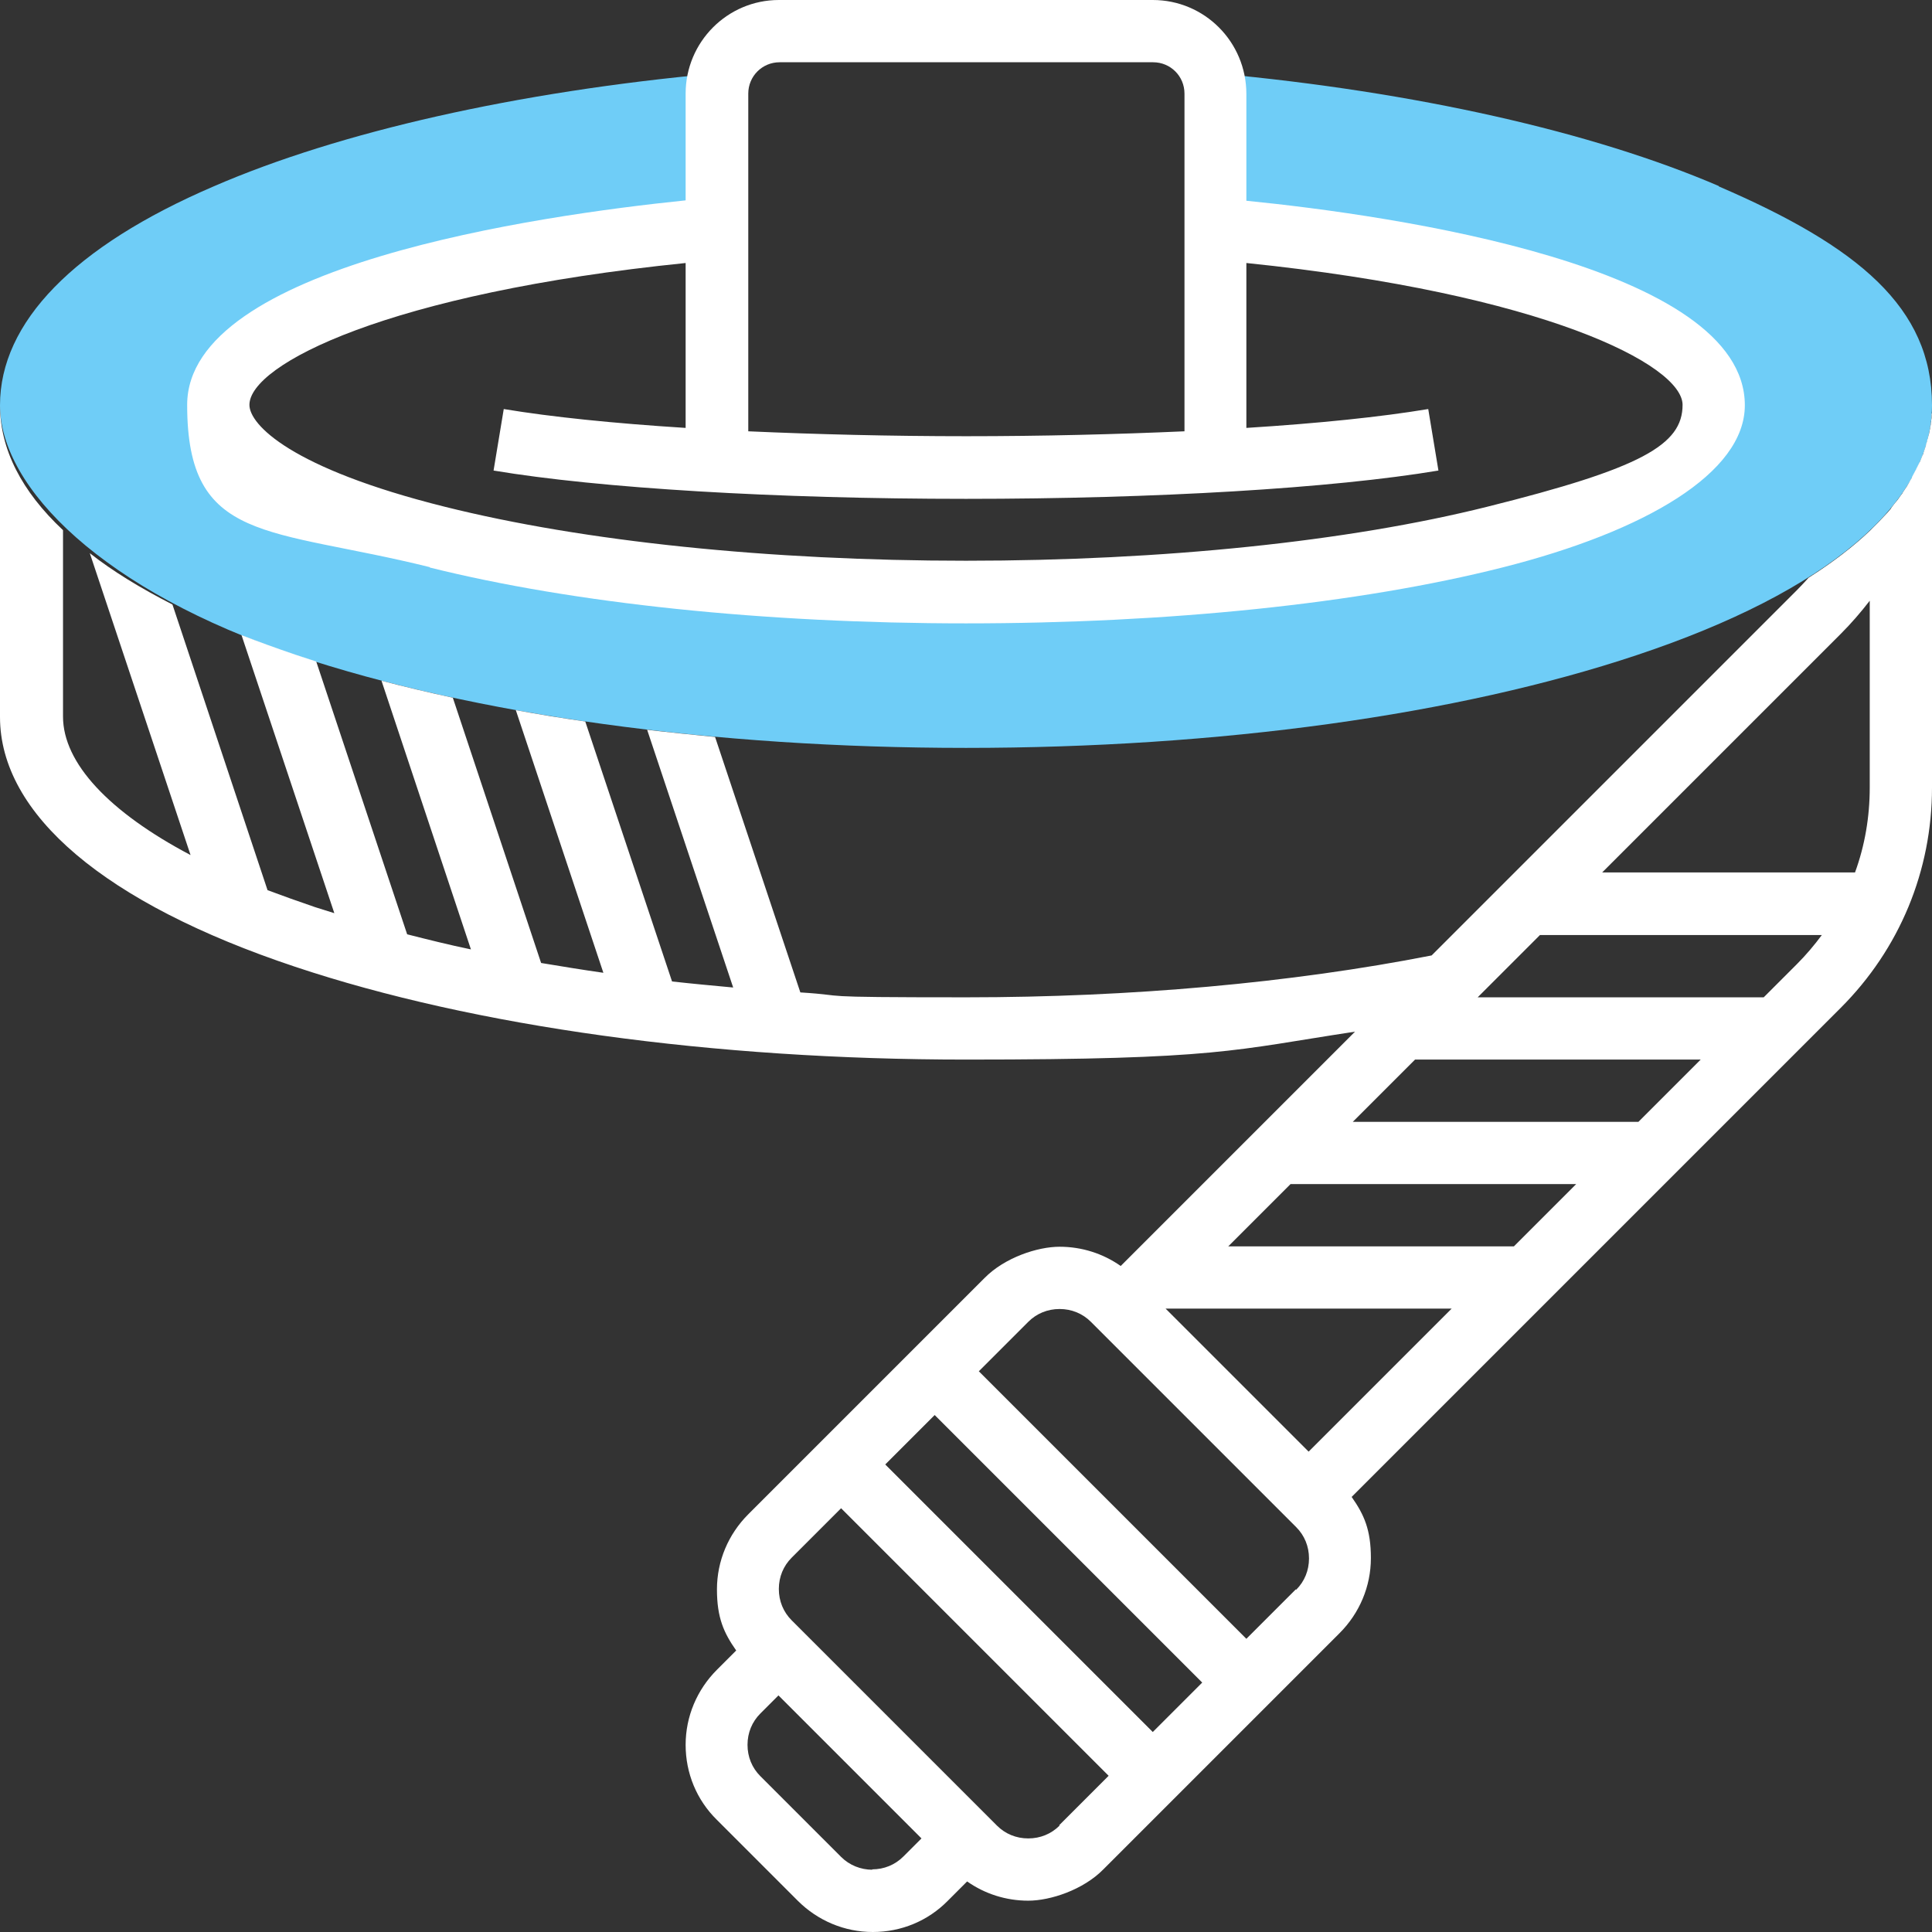 <?xml version="1.0" encoding="UTF-8"?>
<svg id="Line" xmlns="http://www.w3.org/2000/svg" version="1.1" viewBox="0 0 512 512">
  <rect x="0" y="0" width="512" height="512" fill="#333333" stroke="none"/>
  <defs>
    <style>
      .cls-1 {
        fill: #6fcdf7;
      }

      .cls-1, .cls-2 {
        stroke-width: 0px;
      }

      .cls-2 {
        fill: #fff;
      }
    </style>
  </defs>
  <path class="cls-1" d="M455.5,49.3c-33.5-14.4-80.6-25-132.6-29.8h-.4s-1.3,0-1.3,0c.6,1.7.9,3.4.9,5.3v35.9c77,6.8,132.1,25.2,132.1,46.7s-88.7,49.5-198.2,49.5-198.2-22.2-198.2-49.5,55.2-39.9,132.1-46.7V24.8c0-1.9.3-3.6.9-5.3h-1.6c-52.1,4.8-99.2,15.4-132.6,29.9C19.6,65.3,0,85.4,0,107.4s27.8,49.4,78.2,66.2c47.6,15.9,110.8,24.6,177.8,24.6s130.2-8.7,177.8-24.6c50.4-16.8,78.2-40.3,78.2-66.2s-19.6-42.1-56.5-58Z"/>
  <g>
    <path class="cls-2" d="M511.9,109.6h0c0,.1,0,.3,0,.4,0,.4,0,.9-.1,1.3,0,.3,0,.5-.1.8,0,.4-.1.8-.2,1.2,0,.2,0,.4-.1.7-.1.6-.2,1.1-.4,1.7,0,.2-.1.5-.2.7-.1.5-.2.9-.4,1.4,0,.2,0,.3-.1.5-.2.6-.4,1.2-.6,1.8,0,.2-.1.4-.2.5-.2.5-.4,1-.6,1.5,0,.1-.1.3-.2.4-.3.6-.6,1.2-.9,1.8,0,.1-.1.2-.2.4-.3.6-.6,1.1-.9,1.7,0,0,0,.2-.1.3-.4.6-.7,1.3-1.1,1.9,0,0,0,.1-.1.2-.4.6-.8,1.2-1.2,1.8,0,0,0,.1-.1.2-.5.6-.9,1.3-1.4,1.9,0,0,0,0,0,0-.5.6-1,1.2-1.5,1.9,0,0,0,.1-.1.2-.5.6-1.1,1.3-1.7,1.9,0,0,0,0,0,0-.6.6-1.1,1.2-1.7,1.8,0,0-.1.1-.2.2-.6.6-1.2,1.2-1.9,1.9-4.5,4.3-10,8.5-16.3,12.5-1,1.1-2,2.2-3.1,3.3l-96.8,96.8c-37.2,7.3-79.8,11.1-123.3,11.1s-29.7-.4-44-1.3l-22.6-67.7c-6.1-.6-12.1-1.2-18-1.9l22.8,68.3c-5.4-.5-10.8-1-16.2-1.6l-23-68.9c-6.3-.9-12.4-1.9-18.4-3l23.2,69.6c-5.6-.8-11.1-1.7-16.5-2.6l-23.4-70.3c-6.5-1.4-12.8-2.9-18.9-4.5l23.7,71.2c-5.8-1.2-11.4-2.6-16.9-4l-24.1-72.3c-1.8-.6-3.7-1.2-5.5-1.8-5-1.7-9.7-3.4-14.3-5.2l24.6,73.7c-1.7-.5-3.4-1.1-5.1-1.6-4.4-1.5-8.6-3-12.6-4.5l-25.2-75.7c-8.4-4.3-15.8-8.8-21.9-13.6l26.7,80c-21.6-11.4-33.8-24.4-33.8-36.7v-49.4C5.7,130.2,0,119,0,107.4v82.6C0,215.8,27.8,239.4,78.2,256.2c47.6,15.9,110.8,24.6,177.8,24.6s70.8-2.5,103.1-7.4l-62.1,62.1c-4.7-3.3-10.3-5.1-16.2-5.1s-14.6,2.9-19.9,8.3l-62.6,62.6c-5.3,5.3-8.3,12.4-8.3,19.9s1.8,11.5,5.1,16.2l-5.1,5.1c-5.3,5.3-8.3,12.4-8.3,19.9s2.9,14.6,8.3,19.9l21.4,21.4c5.3,5.3,12.4,8.3,19.9,8.3s14.6-2.9,19.9-8.3l5.1-5.1c4.7,3.3,10.3,5.1,16.2,5.1s14.6-2.9,19.9-8.3l62.6-62.6c5.3-5.3,8.3-12.4,8.3-19.9s-1.8-11.5-5.1-16.2l129.6-129.6c15.6-15.6,24.2-36.3,24.2-58.4v-101.3c0,.8,0,1.5,0,2.2h0ZM309,346.8h75.7l-37.9,37.9-37.9-37.9ZM325.5,330.3l16.5-16.5h75.7l-16.5,16.5h-75.7ZM358.5,297.3l16.5-16.5h75.7l-16.5,16.5h-75.7ZM247.7,375l70.9,70.9-13.1,13.1-70.9-70.9,13.1-13.1ZM231.2,495.5c-3.1,0-6.1-1.2-8.3-3.4l-21.4-21.4c-2.2-2.2-3.4-5.1-3.4-8.3s1.2-6.1,3.4-8.3l4.8-4.8,37.9,37.9-4.8,4.8c-2.2,2.2-5.1,3.4-8.3,3.4ZM280.8,483.8c-2.2,2.2-5.1,3.4-8.3,3.4s-6.1-1.2-8.3-3.4l-54.4-54.4c-2.2-2.2-3.4-5.1-3.4-8.3s1.2-6.1,3.4-8.3l13.1-13.1,70.9,70.9-13.1,13.1ZM343.4,421.2l-13.1,13.1-70.9-70.9,13.1-13.1c2.2-2.2,5.1-3.4,8.3-3.4s6.1,1.2,8.3,3.4l54.4,54.4c2.2,2.2,3.4,5.1,3.4,8.3s-1.2,6.1-3.4,8.3ZM467.3,264.3h-75.7l16.5-16.5h74.7c-2,2.7-4.2,5.3-6.6,7.7l-8.8,8.8ZM495.5,208.7c0,7.8-1.3,15.4-3.9,22.5h-67l63.2-63.2c2.8-2.8,5.3-5.7,7.7-8.8v49.5Z"/>
    <path class="cls-2" d="M113.9,150.4c38.1,9.5,88.6,14.8,142.1,14.8s104.1-5.2,142.1-14.8,64.3-25.1,64.3-43c0-36.9-93.1-50.3-132.1-54.2v-28.3C330.3,11.1,319.2,0,305.5,0h-99.1C192.8,0,181.7,11.1,181.7,24.8v28.3c-39.1,4-132.1,17.3-132.1,54.2s21.6,32.4,64.3,43ZM206.5,16.5h99.1c4.6,0,8.3,3.7,8.3,8.3v89.5c-18,.8-37.6,1.3-57.8,1.3s-39.8-.5-57.8-1.3V24.8c0-4.6,3.7-8.3,8.3-8.3ZM181.7,69.7v43.7c-19-1.2-35.6-2.9-48.2-5l-2.7,16.3c28.1,4.7,74.9,7.5,125.2,7.5s97.1-2.8,125.2-7.5l-2.7-16.3c-12.6,2.1-29.1,3.8-48.2,5v-43.7c78.8,8.1,115.6,27,115.6,37.6s-10.9,16.8-51.8,27c-36.8,9.2-85.9,14.3-138.1,14.3s-101.3-5.1-138.1-14.3c-40.9-10.2-51.8-21.8-51.8-27,0-10.7,36.8-29.6,115.6-37.6Z"/>
  </g>
</svg>
